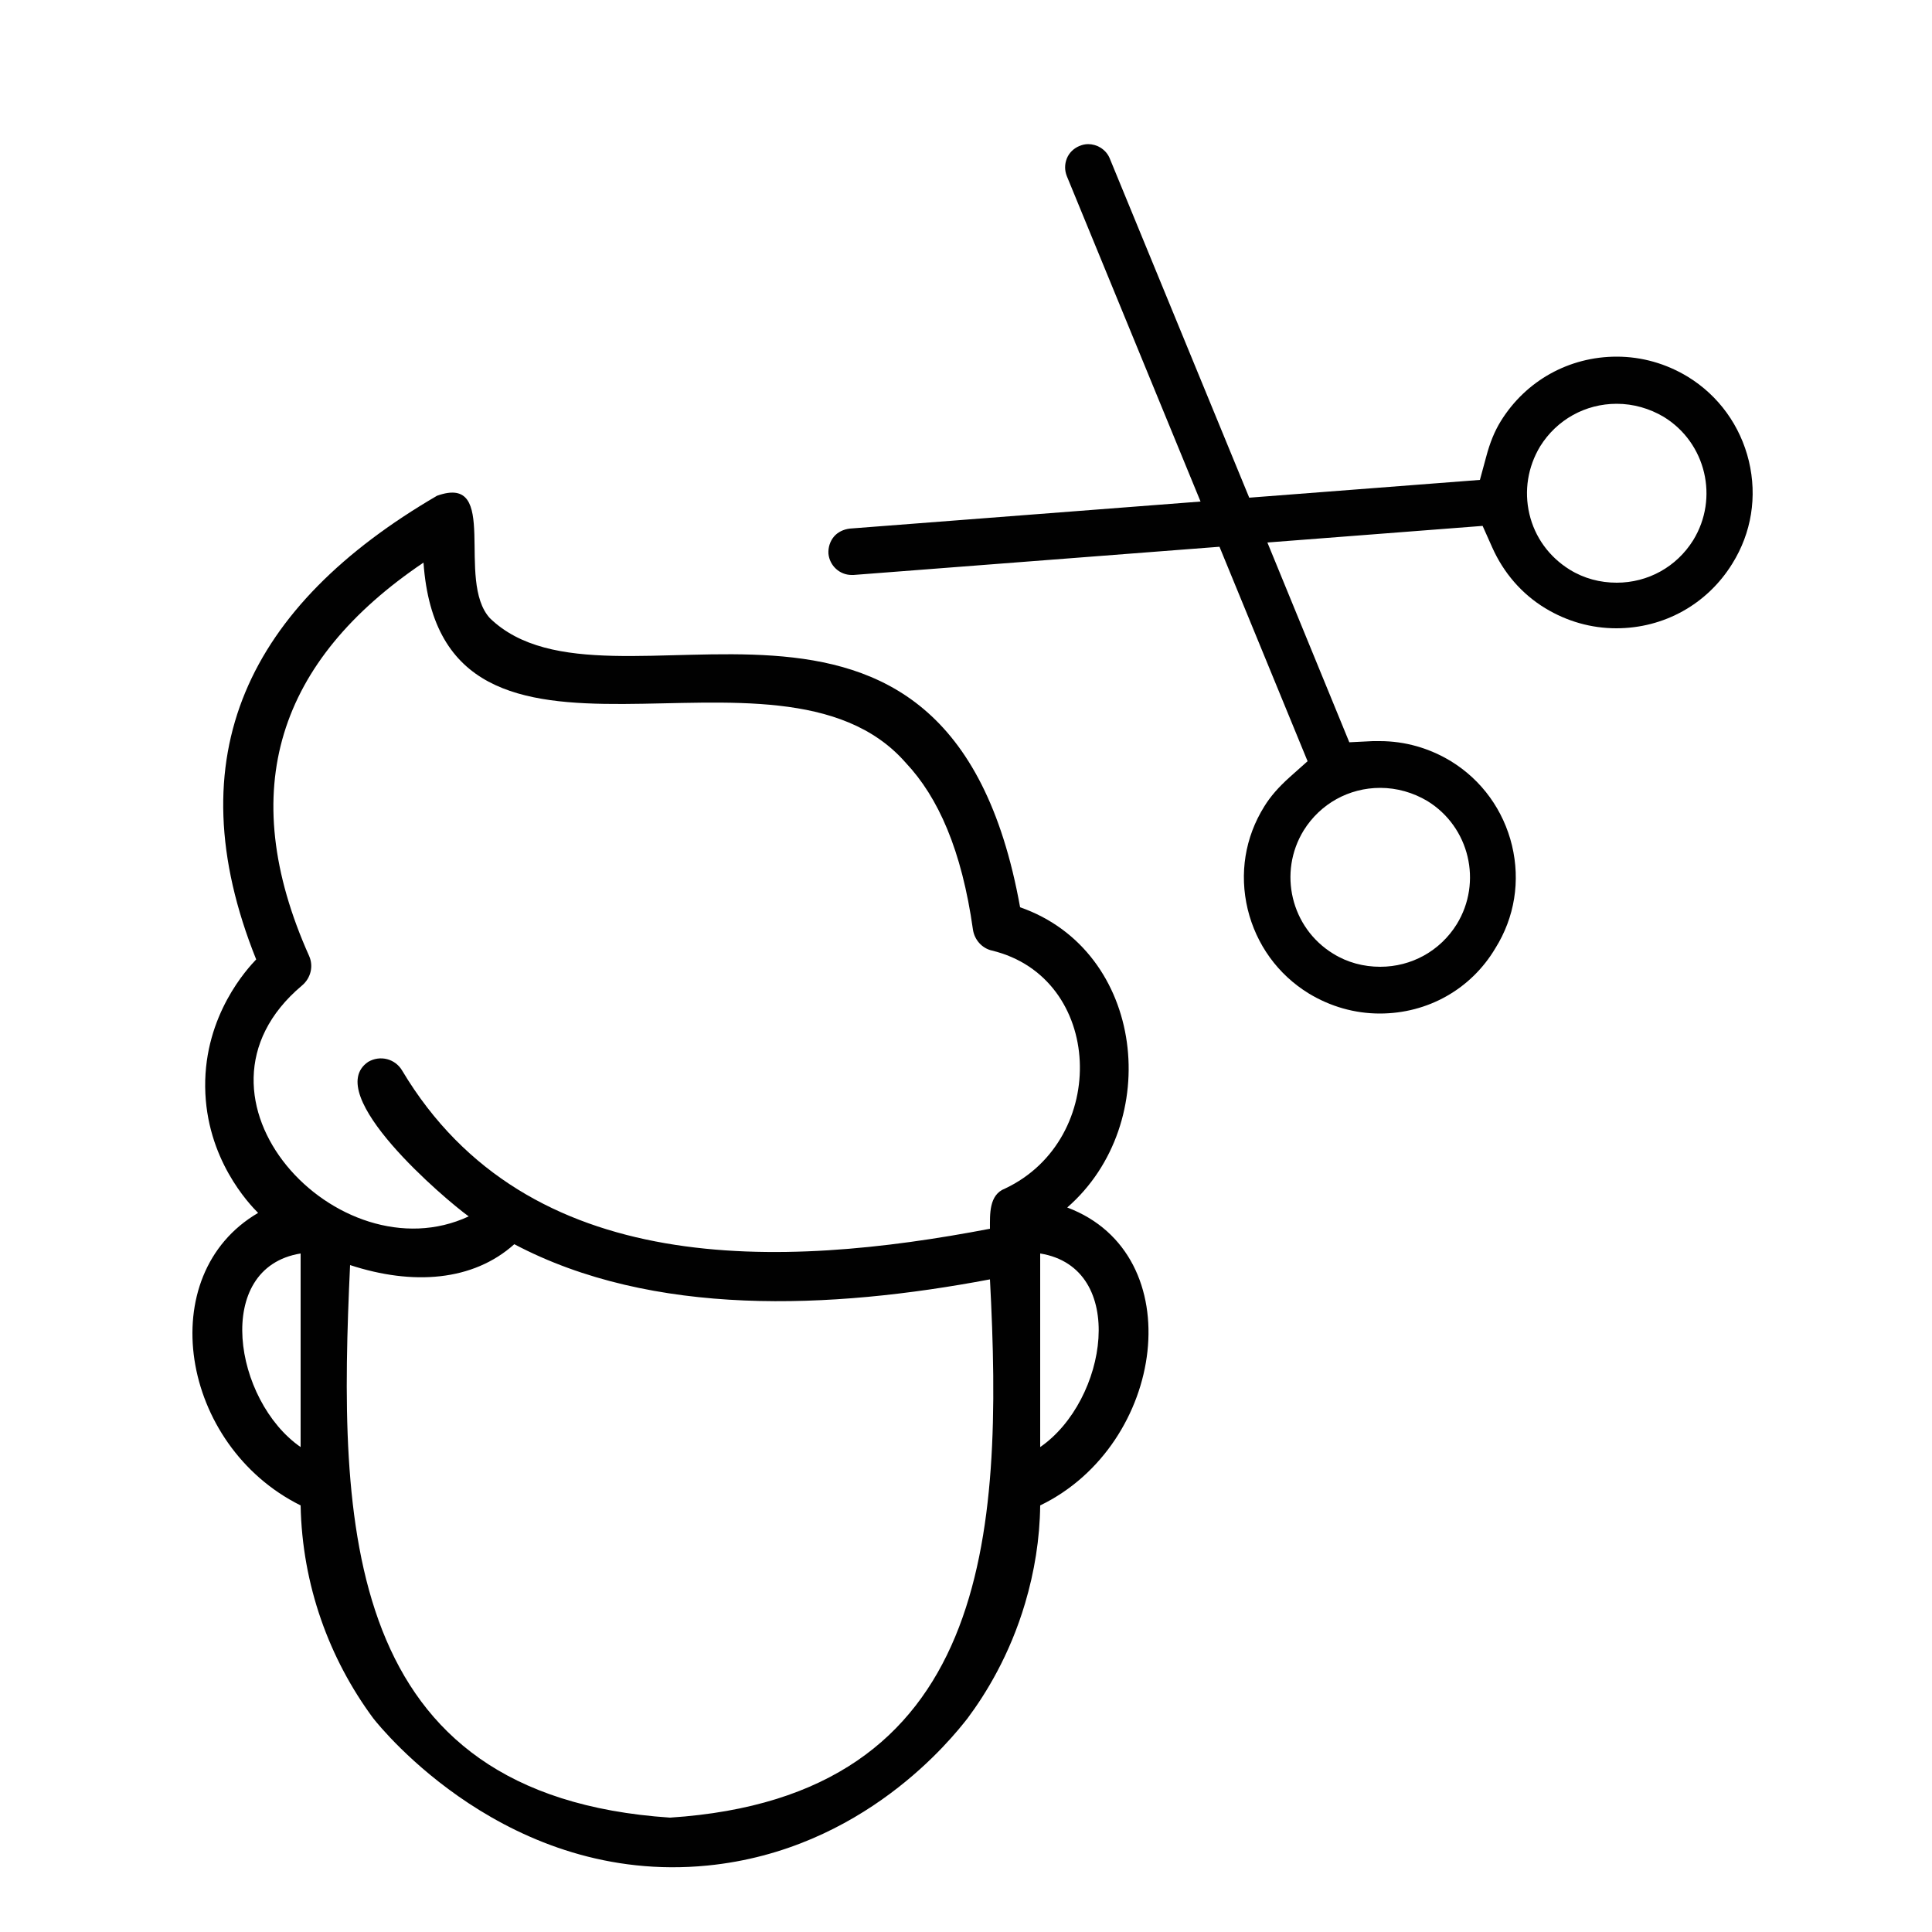 <?xml version="1.0" encoding="utf-8"?>
<!-- Generator: Adobe Illustrator 24.0.1, SVG Export Plug-In . SVG Version: 6.00 Build 0)  -->
<svg version="1.1" id="Layer_1" xmlns="http://www.w3.org/2000/svg" xmlns:xlink="http://www.w3.org/1999/xlink" x="0px" y="0px"
	 viewBox="0 0 500 500" style="enable-background:new 0 0 500 500;" xml:space="preserve">
<style type="text/css">
	.st0{fill-rule:evenodd;clip-rule:evenodd;fill:#010101;}
	.st1{fill:#010101;}
</style>
<g>
	<g id="Icons_00000006707889791778131880000011289767888919467960_">
		<path class="st0" d="M66.8,313.9c-27.4,16-20.2,60.2,11,75.7c0.4,20.6,7.4,39.7,18.8,55.1c2.2,2.8,34.9,43.2,86.5,38.1
			c40.4-4,63.3-33,67.3-38.1c4.7-6.3,10.9-16.3,14.9-29.8c2.4-8.1,3.8-16.6,3.9-25.3c32.5-15.7,39.2-65,7-77.1
			c25-21.8,20.2-66.4-12.2-77.7C245.3,130.9,157.8,190,126.8,160c-9-9.8,2.8-37.6-13.7-31.7c-48.7,28.4-68,67.2-46.8,120
			c-2.2,2.3-13.4,14.3-13.2,33C53.3,299.9,64.5,311.6,66.8,313.9z M133.1,322c-10.7,9.6-26.3,10.7-42.5,5.4
			c-3.1,67-2.3,137.3,82.8,143c82.9-5.4,86.3-73,82.8-139.3C214.9,338.9,168.9,340.9,133.1,322L133.1,322z M269.2,324.4v50.1
			C286.6,362.5,292,328.1,269.2,324.4L269.2,324.4z M77.8,324.4c-22.8,3.7-17.3,38.1,0,50.1V324.4z M260.1,307.6
			c27.1-12.8,25.6-54.6-3.4-61.6c-2.6-0.6-4.5-2.8-4.9-5.4c-2.9-20.6-9-34.3-17.4-43.2c-33.2-38-120.1,14.7-124.8-51.8
			C72.1,170.9,60.7,204.3,80,247.4c1.2,2.7,0.4,5.8-1.9,7.7c-34.3,28.9,9.5,75.4,43.2,59.7c-6-4.3-38.3-31.7-26-40
			c3.1-1.8,7-0.8,8.8,2.3c32.4,54.2,98.3,51.2,152.1,40.9C256.2,314.3,255.9,309.2,260.1,307.6L260.1,307.6z"/>
	</g>
	<g>
		<path class="st1" d="M357.1,262.3c-6.5,0-12.8-1.8-18.4-5.2c-8-4.9-13.6-12.7-15.8-21.8c-2.2-9.2-0.7-18.6,4.3-26.6
			c1.6-2.6,3.7-5,6.6-7.6l4.6-4.1l-22.8-55.5l-94.7,7.3c-0.2,0-0.3,0-0.5,0c-3.1,0-5.7-2.4-6-5.5c-0.1-1.6,0.4-3.2,1.4-4.4
			c1-1.2,2.5-1.9,4.1-2.1l90.8-7l-34.6-84.2c-0.6-1.5-0.6-3.1,0-4.6c0.6-1.5,1.8-2.6,3.2-3.2c0.7-0.3,1.5-0.5,2.3-0.5
			c1.1,0,2.2,0.3,3.2,0.9c1.1,0.7,1.9,1.6,2.4,2.8l36.1,87.8l59.7-4.6l1.6-5.9c1-3.8,2.2-6.7,3.8-9.3c6.5-10.5,17.7-16.7,30-16.7
			c6.5,0,12.8,1.8,18.4,5.2c8,4.9,13.6,12.7,15.8,21.8c2.2,9.2,0.7,18.6-4.3,26.6c-6.5,10.5-17.7,16.7-30,16.7
			c-6.5,0-12.8-1.8-18.4-5.2c-6.1-3.7-10.8-9.2-13.7-15.7l-2.5-5.6l-55.7,4.3l21.2,51.7l6.1-0.3c0.6,0,1.2,0,1.8,0
			c6.5,0,12.8,1.8,18.4,5.2c8,4.9,13.6,12.7,15.8,21.8c2.2,9.2,0.7,18.6-4.3,26.6C380.7,256,369.5,262.3,357.1,262.3z M357.2,203.9
			c-8.1,0-15.5,4.1-19.8,11c-6.7,10.9-3.3,25.2,7.6,31.9c3.7,2.3,7.9,3.4,12.2,3.4c8.1,0,15.5-4.1,19.8-11
			c6.7-10.9,3.3-25.2-7.6-31.9C365.7,205.1,361.5,203.9,357.2,203.9z M418.4,104.5c-8.1,0-15.5,4.1-19.8,11
			c-3.2,5.3-4.2,11.5-2.8,17.5c1.4,6,5.1,11.1,10.4,14.4c3.7,2.3,7.9,3.4,12.2,3.4c8.1,0,15.5-4.1,19.8-11
			c6.7-10.9,3.3-25.2-7.6-31.9C426.9,105.7,422.7,104.5,418.4,104.5z"/>
	</g>
</g>
</svg>
